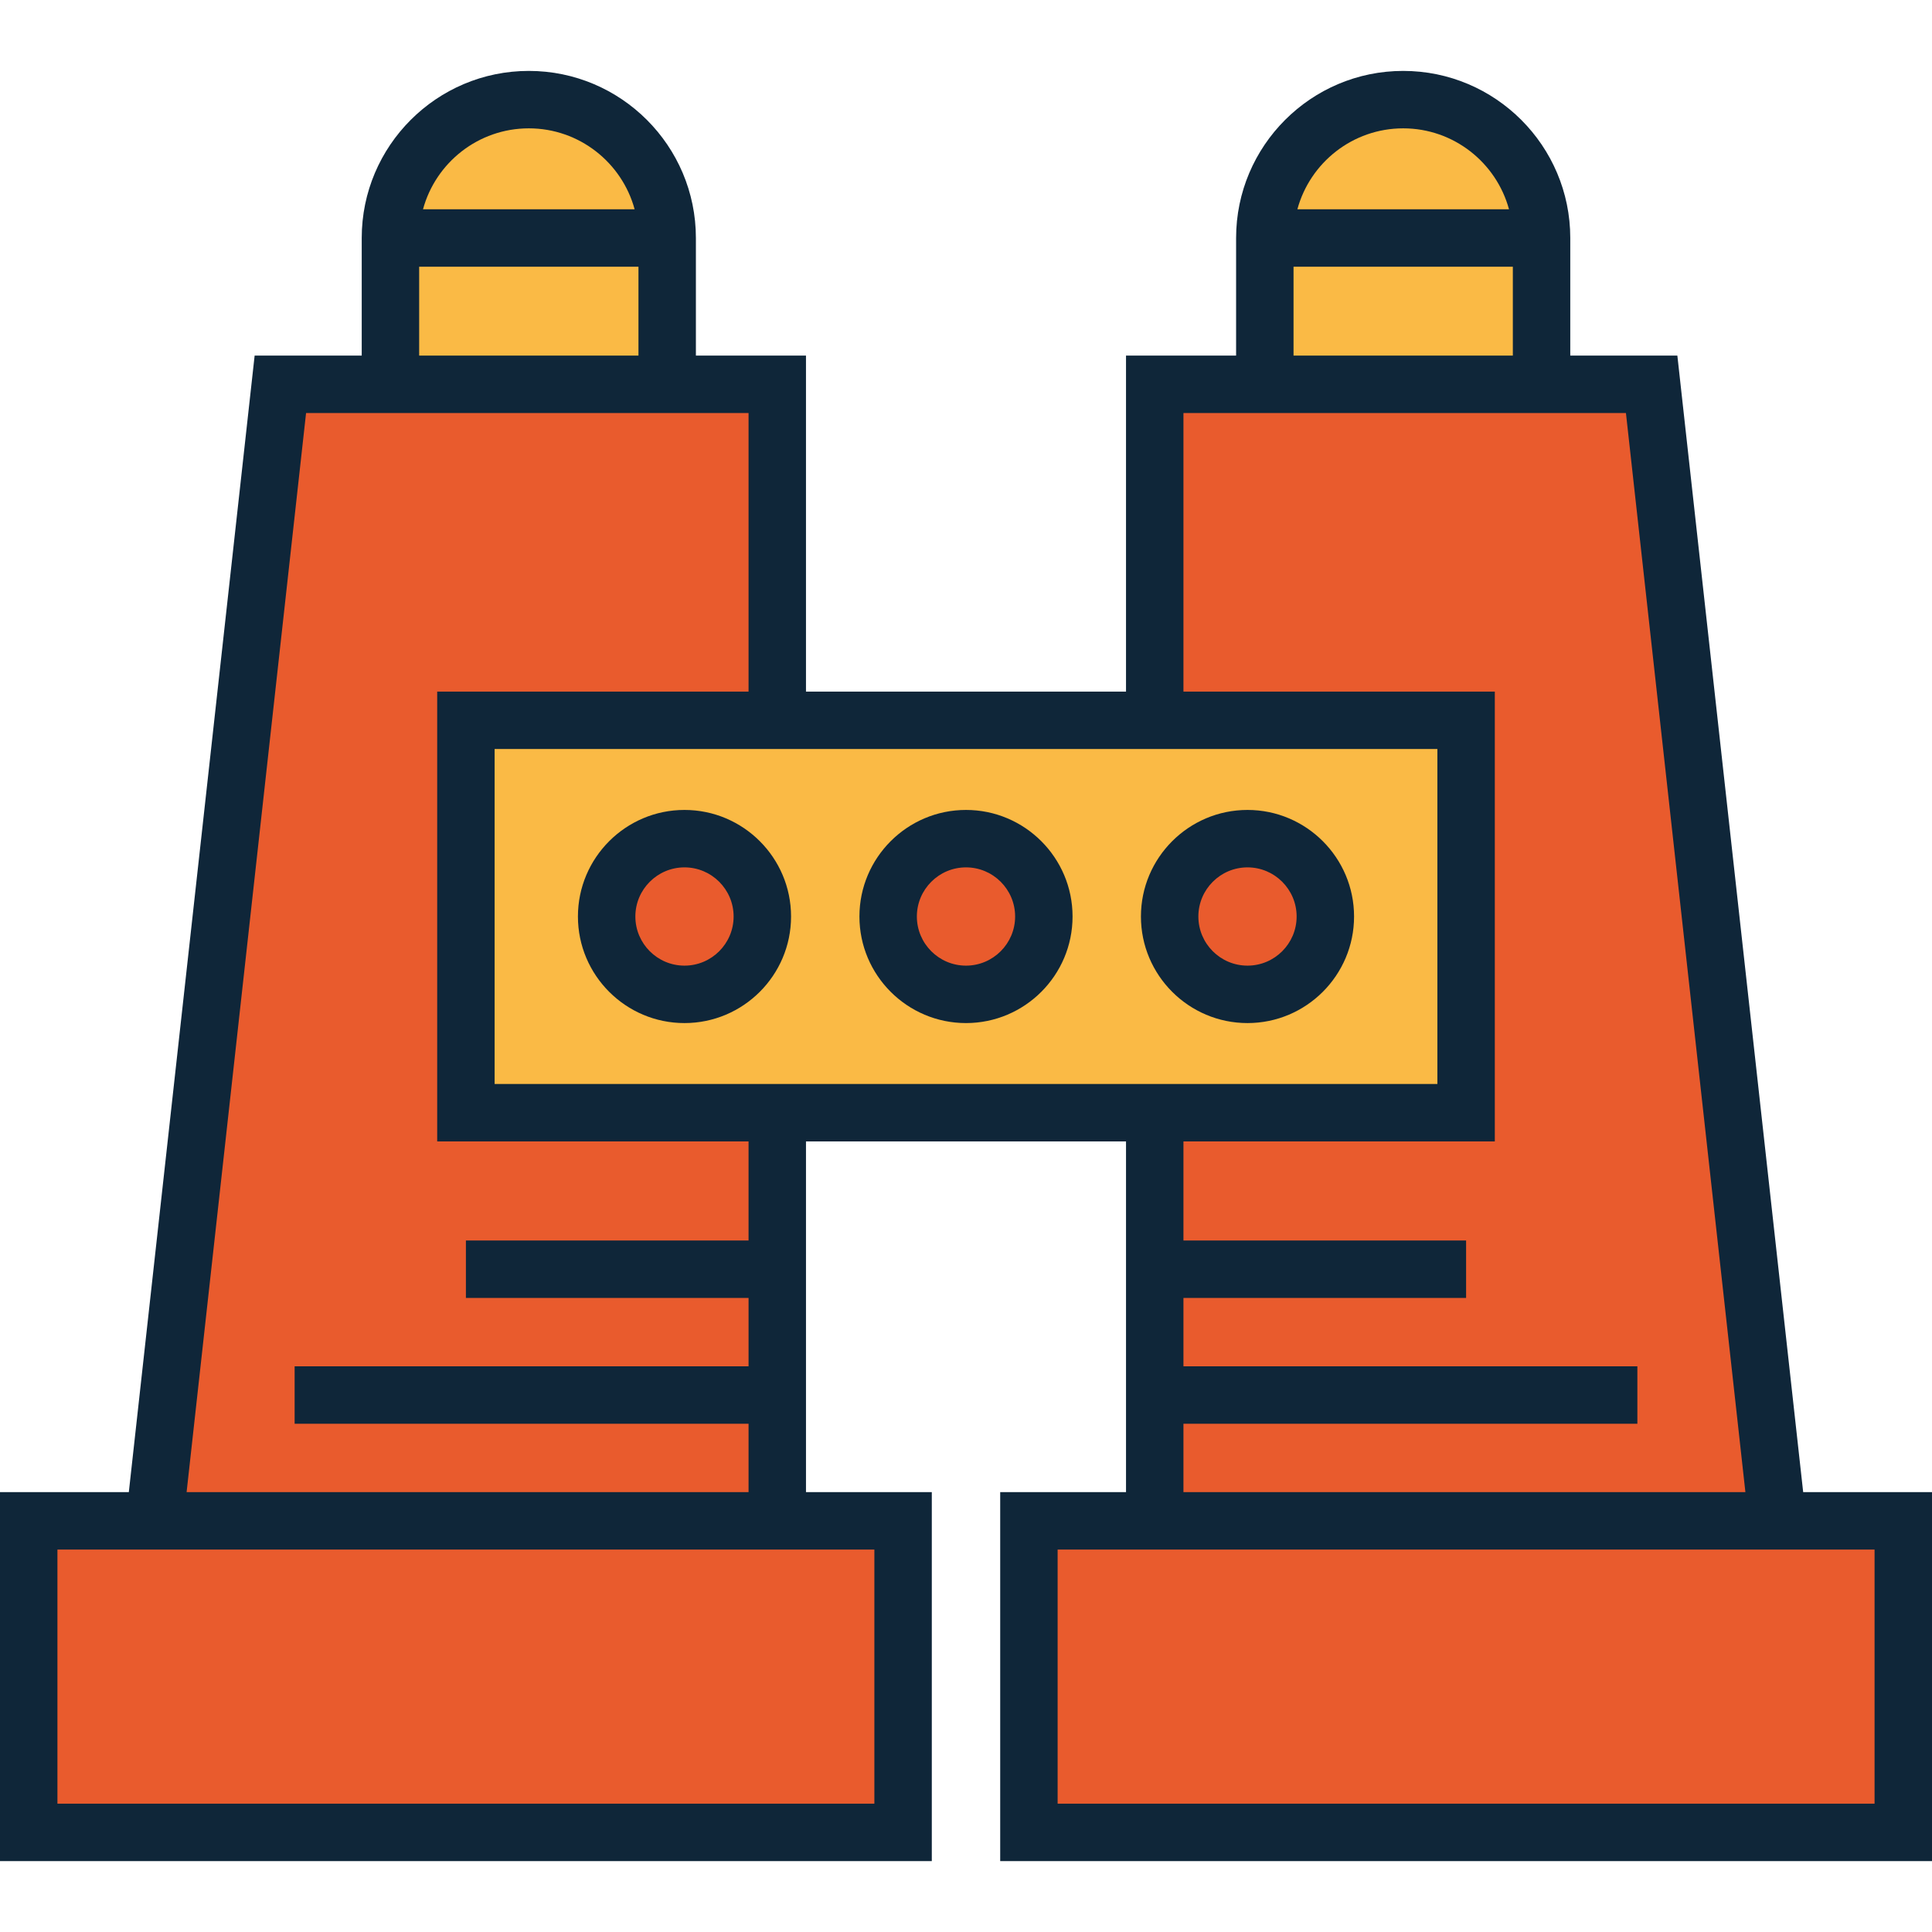 <?xml version="1.0" encoding="iso-8859-1"?>
<!-- Uploaded to: SVG Repo, www.svgrepo.com, Generator: SVG Repo Mixer Tools -->
<svg xmlns="http://www.w3.org/2000/svg" xmlns:xlink="http://www.w3.org/1999/xlink" version="1.1" id="Capa_1"  viewBox="0 0 504.609 504.609" xml:space="preserve" width="512" height="512">
<g>
	<rect x="7.5" y="397.22" style="fill:#E95B2D;" width="228.373" height="81.368"/>
	<rect x="268.736" y="397.22" style="fill:#E95B2D;" width="228.373" height="81.368"/>
	<rect x="121.688" y="188.13" style="fill:#FABA45;" width="261.234" height="102.495"/>
	<polygon style="fill:#E95B2D;" points="121.688,290.625 121.688,188.13 203.012,188.13 203.012,100.378 73.225,100.378    40.361,397.22 203.012,397.22 203.012,290.625  "/>
	<polygon style="fill:#E95B2D;" points="431.385,100.378 301.598,100.378 301.598,188.13 382.922,188.13 382.922,290.625    301.598,290.625 301.598,397.22 464.248,397.22  "/>
	<path style="fill:#FABA45;" d="M366.492,26.021c-19.961,0-36.141,16.182-36.141,36.142v38.215h72.279V62.163   C402.631,42.203,386.453,26.021,366.492,26.021z"/>
	<path style="fill:#FABA45;" d="M138.119,26.021c-19.963,0-36.141,16.182-36.141,36.142v38.215h72.279V62.163   C174.258,42.203,158.078,26.021,138.119,26.021z"/>
	<circle style="fill:#E95B2D;" cx="178.779" cy="239.378" r="20.332"/>
	<path style="fill:#E95B2D;" d="M272.635,239.378c0,11.229-9.1,20.332-20.332,20.332c-11.227,0-20.332-9.103-20.332-20.332   c0-11.23,9.105-20.333,20.332-20.333C263.535,219.045,272.635,228.148,272.635,239.378z"/>
	<circle style="fill:#E95B2D;" cx="325.828" cy="239.378" r="20.332"/>
	<path style="fill:#0F2639;" d="M470.963,389.72L438.101,92.878h-27.97V62.163c0-24.064-19.576-43.642-43.639-43.642   c-24.063,0-43.641,19.578-43.641,43.642v30.715h-28.754v87.752h-83.586V92.878h-28.754V62.163   c0-24.064-19.576-43.642-43.639-43.642c-24.063,0-43.641,19.578-43.641,43.642v30.715h-27.97L33.646,389.72H0v96.368h243.373   V389.72h-32.861v-91.595h83.586v91.595h-32.861v96.368h243.373V389.72H470.963z M366.492,33.521   c13.196,0,24.331,8.976,27.636,21.142h-55.273C342.159,42.497,353.294,33.521,366.492,33.521z M337.852,69.663h57.279v23.215   h-57.279V69.663z M138.119,33.521c13.196,0,24.331,8.976,27.636,21.142h-55.273C113.786,42.497,124.921,33.521,138.119,33.521z    M109.479,69.663h57.279v23.215h-57.279V69.663z M228.373,404.72v66.368H15V404.72h16.985h178.526H228.373z M195.512,324h-73.824   v15h73.824v17.859H76.953v15h118.559v17.86H48.737L79.94,107.878h14.538h87.279h13.754v72.752h-81.324v117.495h81.324V324z    M210.512,283.125h-81.324V195.63h81.324h83.586h81.324v87.495h-81.324H210.512z M309.098,371.859h118.559v-15H309.098V339h73.824   v-15h-73.824v-25.875h81.324V180.63h-81.324v-72.752h13.754h87.279h14.538l31.203,281.842H309.098V371.859z M489.609,471.088   H276.236V404.72h17.861h178.526h16.985V471.088z"/>
	<path style="fill:#0F2639;" d="M178.777,211.545c-15.346,0-27.83,12.486-27.83,27.833c0,15.347,12.484,27.832,27.83,27.832   c15.348,0,27.834-12.485,27.834-27.832C206.611,224.031,194.125,211.545,178.777,211.545z M178.777,252.21   c-7.074,0-12.83-5.756-12.83-12.832c0-7.076,5.756-12.833,12.83-12.833c7.077,0,12.834,5.757,12.834,12.833   C191.611,246.454,185.855,252.21,178.777,252.21z"/>
	<path style="fill:#0F2639;" d="M252.303,211.545c-15.347,0-27.832,12.486-27.832,27.833c0,15.347,12.485,27.832,27.832,27.832   c15.347,0,27.832-12.485,27.832-27.832C280.135,224.031,267.649,211.545,252.303,211.545z M252.303,252.21   c-7.075,0-12.832-5.756-12.832-12.832c0-7.076,5.757-12.833,12.832-12.833c7.075,0,12.832,5.757,12.832,12.833   C265.135,246.454,259.378,252.21,252.303,252.21z"/>
	<path style="fill:#0F2639;" d="M325.828,211.545c-15.347,0-27.832,12.486-27.832,27.833c0,15.347,12.485,27.832,27.832,27.832   c15.347,0,27.832-12.485,27.832-27.832C353.66,224.031,341.175,211.545,325.828,211.545z M325.828,252.21   c-7.075,0-12.832-5.756-12.832-12.832c0-7.076,5.757-12.833,12.832-12.833s12.832,5.757,12.832,12.833   C338.66,246.454,332.903,252.21,325.828,252.21z"/>
</g>















</svg>